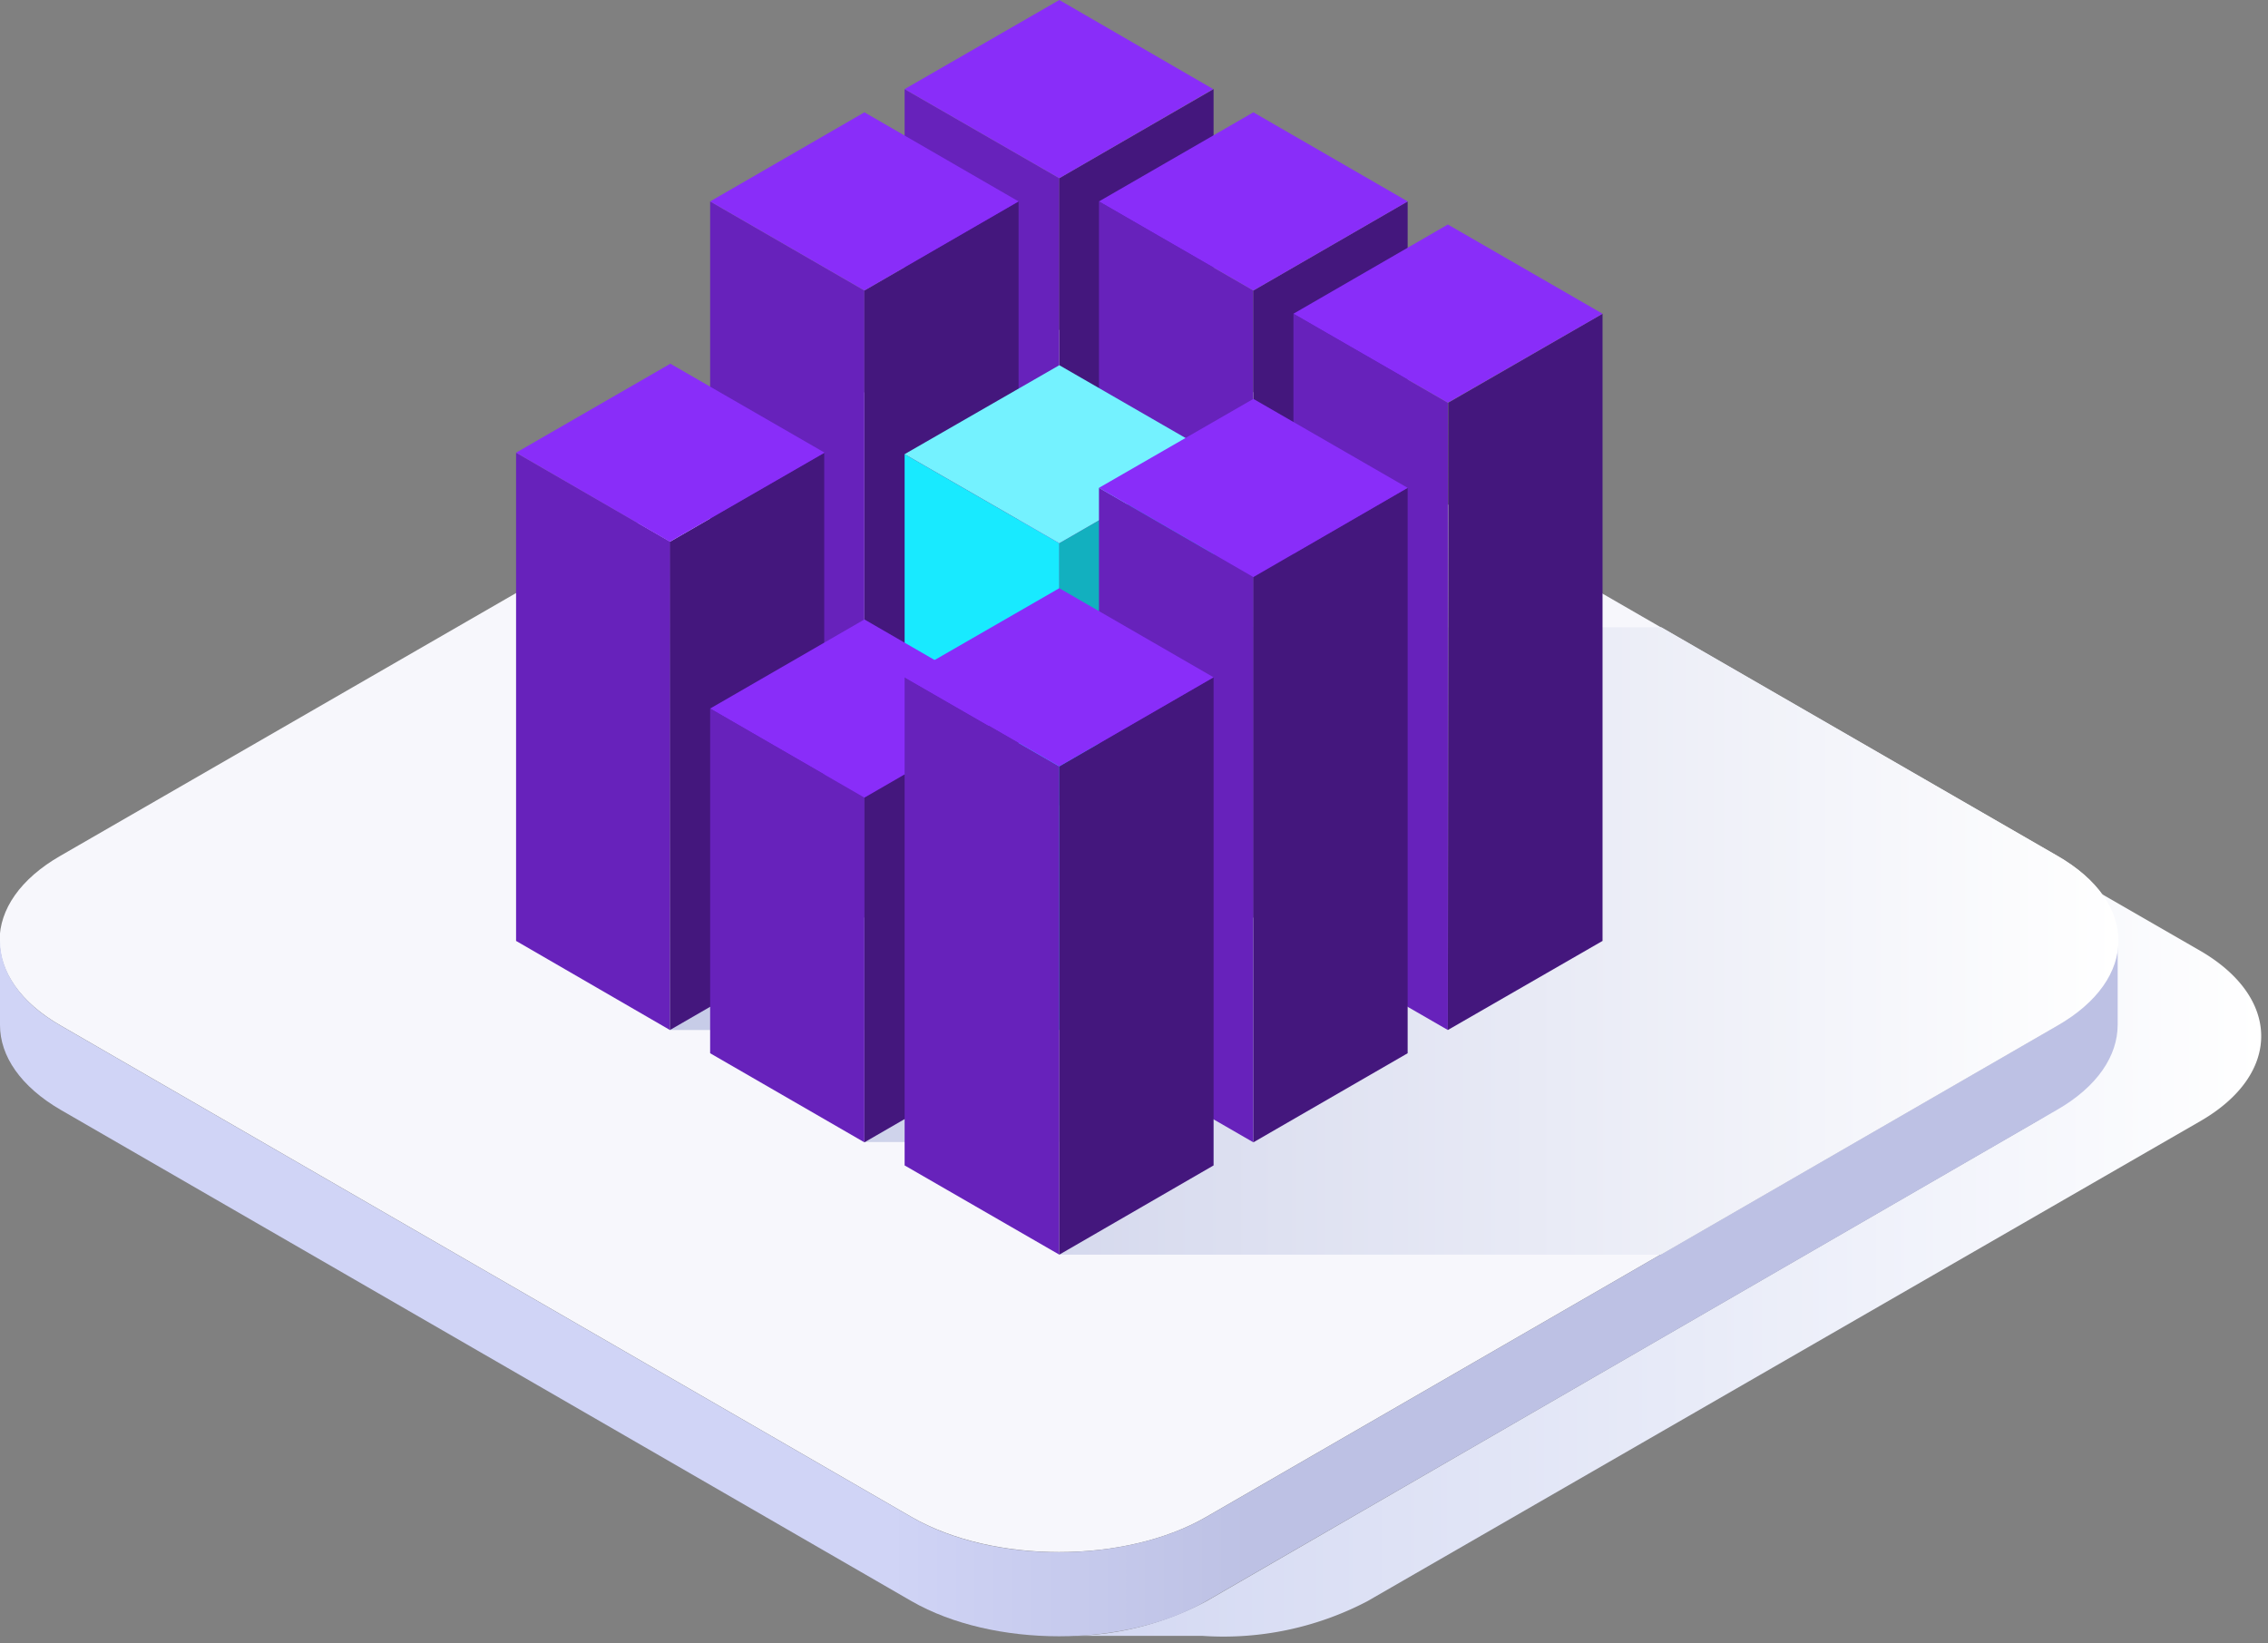 <svg id="Layer_1" data-name="Layer 1" xmlns="http://www.w3.org/2000/svg" xmlns:xlink="http://www.w3.org/1999/xlink" viewBox="0 0 167 121"><rect x="0" y="0" width="167" height="121" fill="#808080" stroke="none"/><defs><style>.cls-1{fill:url(#linear-gradient);}.cls-2{fill:#f7f7fc;}.cls-3{fill:url(#linear-gradient-2);}.cls-4{fill:url(#linear-gradient-3);}.cls-5{fill:#6722bb;}.cls-6{fill:#44177d;}.cls-7{fill:#892df9;}.cls-8{fill:#18eaff;}.cls-9{fill:#12b0bf;}.cls-10{fill:#74f2ff;}</style><linearGradient id="linear-gradient" x1="78.99" y1="45.62" x2="166.46" y2="45.62" gradientTransform="matrix(1, 0, 0, -1, 0, 122)" gradientUnits="userSpaceOnUse"><stop offset="0" stop-color="#d3d8f2"/><stop offset="0.52" stop-color="#e8ebf8"/><stop offset="1" stop-color="#fff"/></linearGradient><linearGradient id="linear-gradient-2" y1="27.13" x2="155.93" y2="27.13" gradientTransform="matrix(1, 0, 0, -1, 0, 122)" gradientUnits="userSpaceOnUse"><stop offset="0.42" stop-color="#d0d4f6"/><stop offset="0.59" stop-color="#bdc1e4"/></linearGradient><linearGradient id="linear-gradient-3" x1="49.33" y1="52.72" x2="155.93" y2="52.72" gradientTransform="matrix(1, 0, 0, -1, 0, 122)" gradientUnits="userSpaceOnUse"><stop offset="0" stop-color="#c6cbe7"/><stop offset="1" stop-color="#fff"/></linearGradient></defs><path class="cls-1" d="M162,70,99.34,33.89a17.26,17.26,0,0,0-4-1.64l54.69,31.57c3,1.72,4.47,4,4.47,6.26v6.18c0,2.27-1.51,4.52-4.47,6.26L88.83,117.9A21.72,21.72,0,0,1,79,120.45l-.05,0h9.59a22.82,22.82,0,0,0,12.14-2.55L162,82.56C168,79.11,168,73.48,162,70Z"/><path class="cls-2" d="M4.47,63c-6,3.43-6,9.07,0,12.51l62.66,36.19c6,3.44,15.71,3.44,21.67,0l62.66-36.18c6-3.44,6-9.07,0-12.51L88.8,26.87c-6-3.44-15.71-3.44-21.67,0Z"/><path class="cls-3" d="M155.93,69.26c0,2.27-1.51,4.52-4.47,6.26L88.8,111.71c-6,3.44-15.71,3.44-21.67,0L4.47,75.52c-3-1.71-4.46-4-4.47-6.24v6.2C0,77.75,1.51,80,4.47,81.72L67.13,117.9c6,3.44,15.71,3.44,21.67,0l62.66-36.18c3-1.72,4.47-4,4.47-6.26Z"/><path class="cls-4" d="M49.33,75.84H63.65v8.25H78v8.29h44.29l29.2-16.86c6-3.44,6-9.07,0-12.51L122.34,46.19h-73Z"/><path class="cls-5" d="M78,59.31,66.61,52.75V6.56L78,13.12Z"/><path class="cls-6" d="M78,59.31l11.36-6.56V6.56L78,13.12Z"/><path class="cls-7" d="M78,13.12,66.61,6.56,78,0,89.33,6.56Z"/><path class="cls-5" d="M92.29,67.57,80.92,61V14.83l11.37,6.56Z"/><path class="cls-6" d="M92.29,67.57,103.65,61V14.83L92.29,21.39Z"/><path class="cls-7" d="M92.29,21.39,80.92,14.83,92.29,8.27l11.36,6.56Z"/><path class="cls-5" d="M106.61,75.84,95.24,69.28V23.1l11.37,6.55Z"/><path class="cls-6" d="M106.61,75.84,118,69.28V23.1l-11.36,6.55Z"/><path class="cls-7" d="M106.61,29.65,95.24,23.1l11.37-6.57L118,23.1Z"/><path class="cls-5" d="M63.65,67.57,52.29,61V14.83l11.36,6.56Z"/><path class="cls-6" d="M63.65,67.57,75,61V14.83L63.65,21.39Z"/><path class="cls-7" d="M63.65,21.39,52.29,14.83,63.65,8.27,75,14.83Z"/><path class="cls-8" d="M78,75.84,66.61,69.28V33.44L78,40Z"/><path class="cls-9" d="M78,75.84l11.36-6.56V33.44L78,40Z"/><path class="cls-10" d="M78,40,66.61,33.44,78,26.89l11.36,6.55Z"/><path class="cls-5" d="M92.29,84.11,80.92,77.55V35.92l11.37,6.57Z"/><path class="cls-6" d="M92.29,84.11l11.36-6.56V35.92L92.29,42.49Z"/><path class="cls-7" d="M92.29,42.49,80.92,35.92l11.37-6.55,11.36,6.55Z"/><path class="cls-5" d="M49.33,75.84,38,69.28V33.33l11.36,6.56Z"/><path class="cls-6" d="M49.33,75.84l11.36-6.56V33.33L49.33,39.89Z"/><path class="cls-7" d="M49.33,39.89,38,33.33l11.36-6.55,11.36,6.55Z"/><path class="cls-5" d="M63.65,84.11,52.29,77.55V52.17l11.36,6.56Z"/><path class="cls-6" d="M63.65,84.11,75,77.55V52.17L63.65,58.73Z"/><path class="cls-7" d="M63.65,58.73,52.29,52.17l11.36-6.56L75,52.17Z"/><path class="cls-5" d="M78,92.38,66.61,85.81V49.87L78,56.43Z"/><path class="cls-6" d="M78,92.38l11.36-6.57V49.87L78,56.43Z"/><path class="cls-7" d="M78,56.43,66.61,49.87,78,43.31l11.36,6.56Z"/></svg>